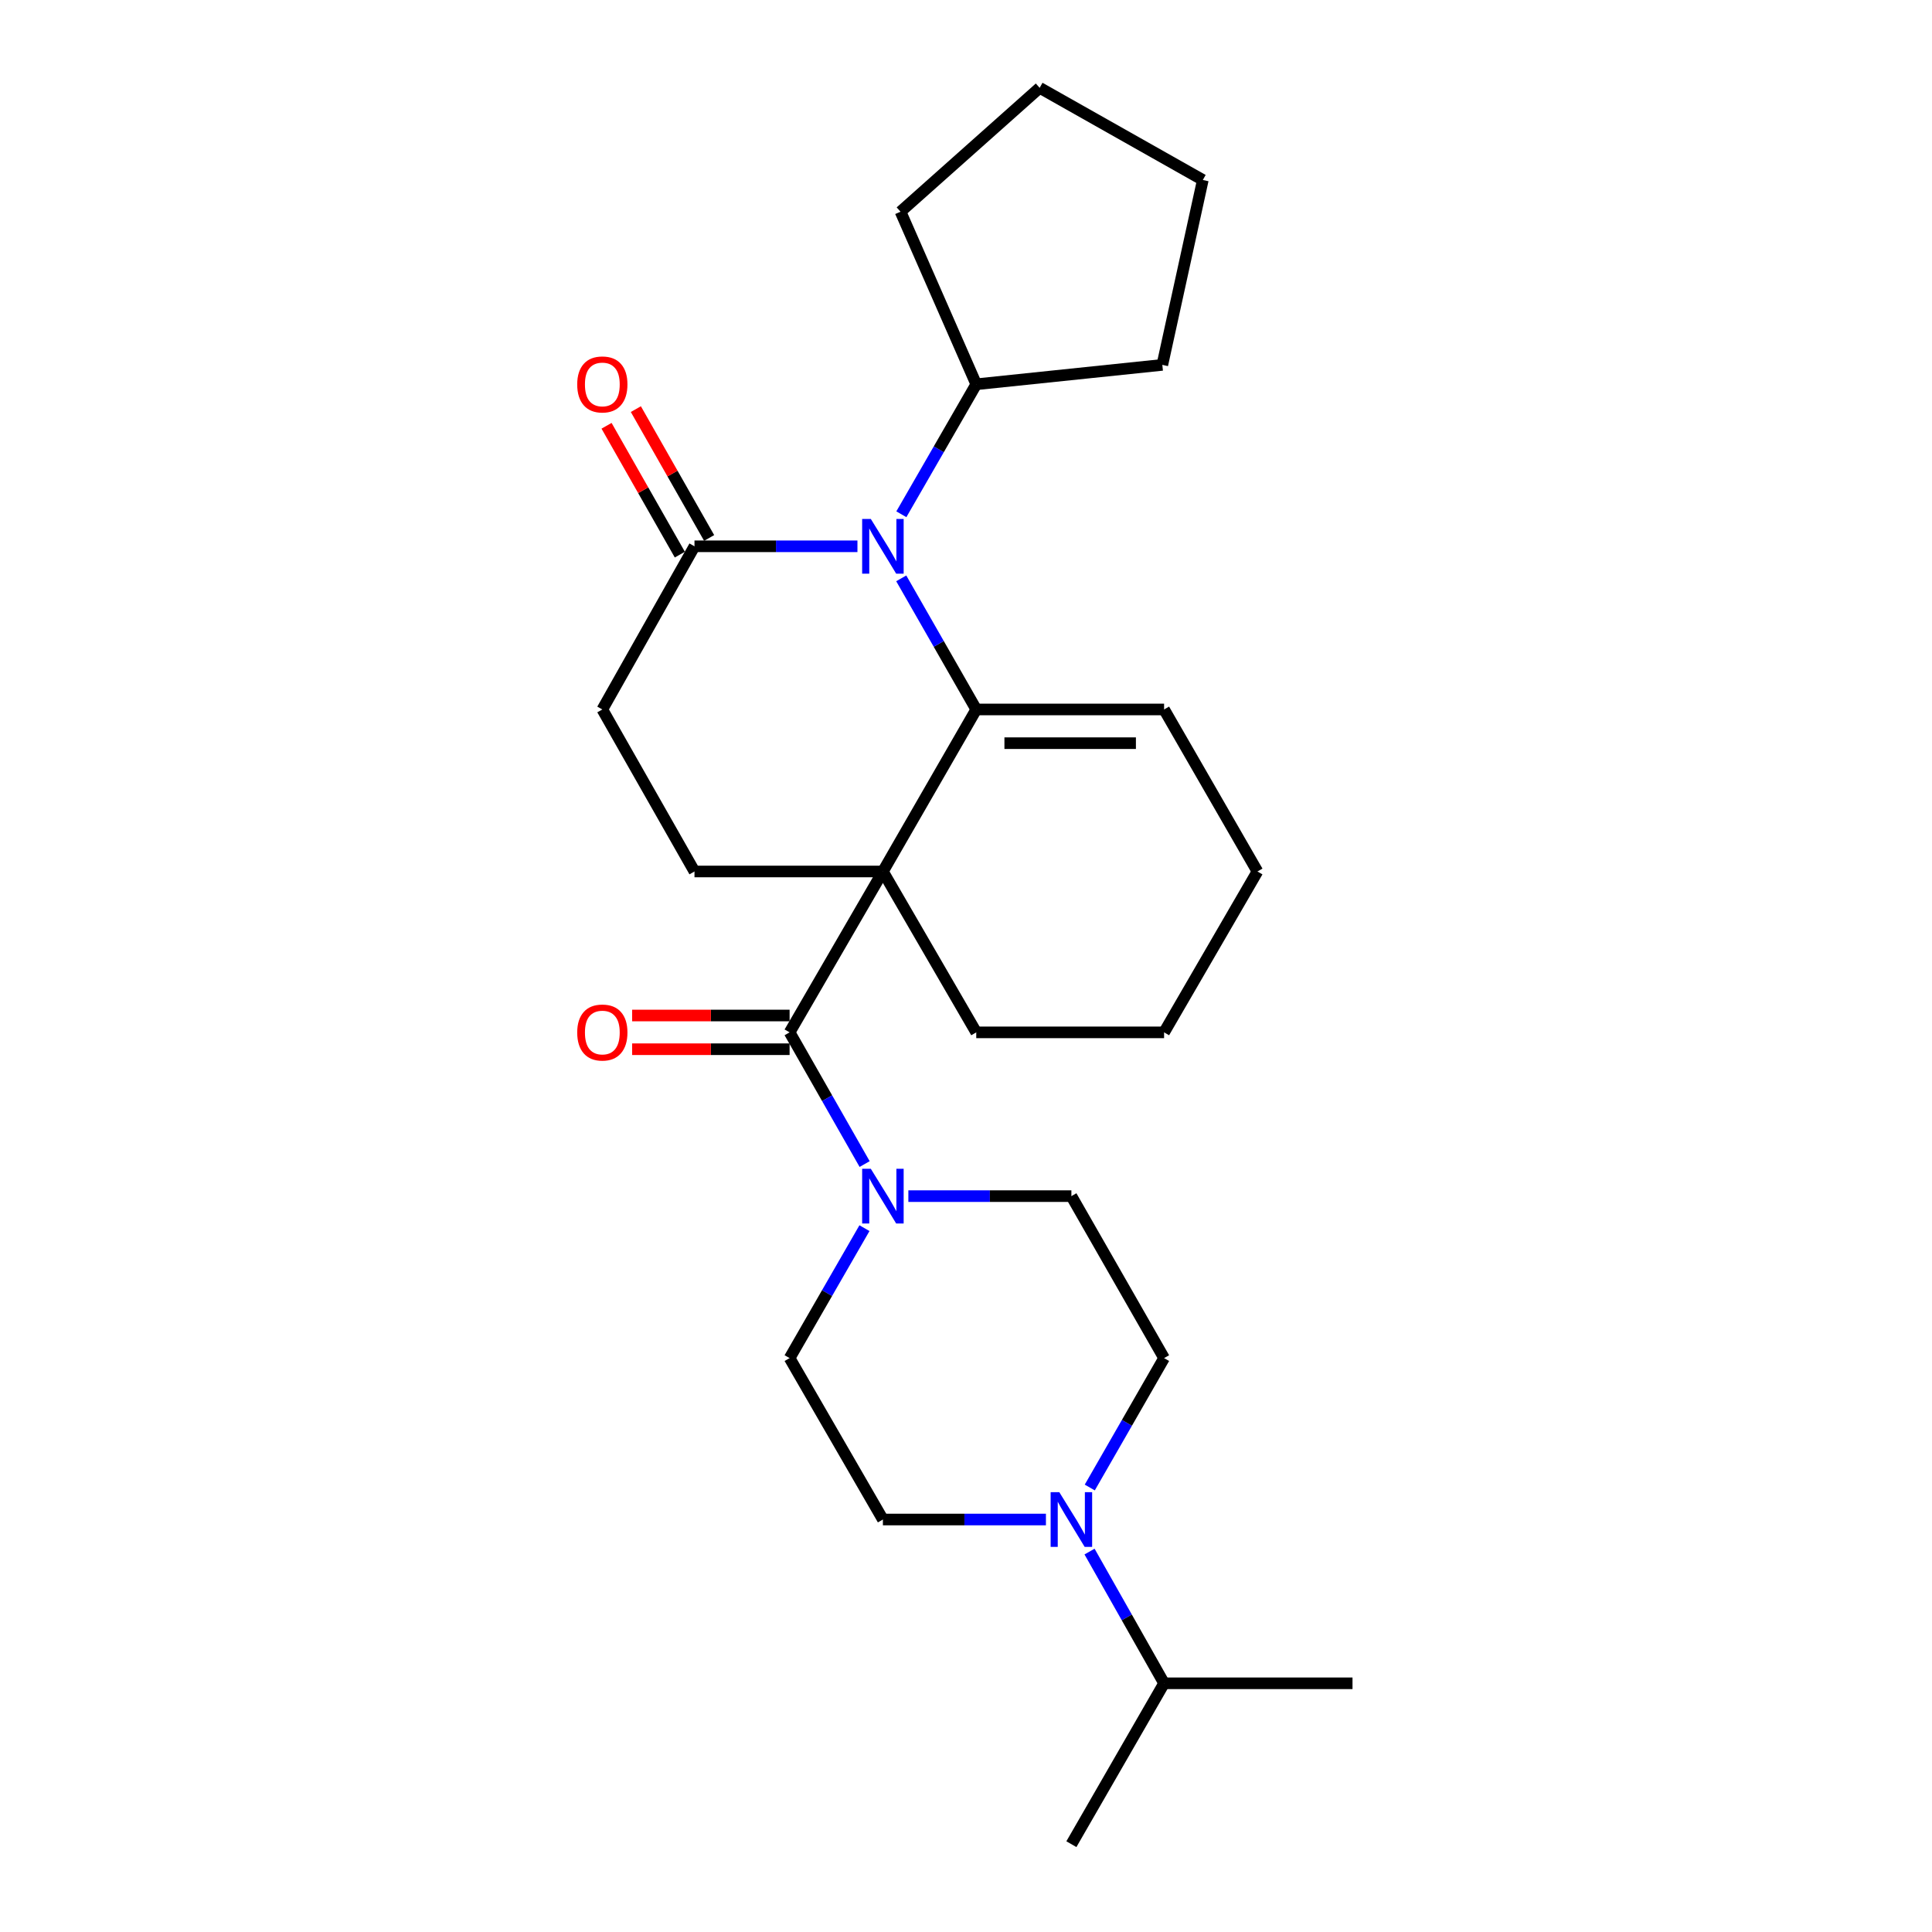 <?xml version='1.0' encoding='iso-8859-1'?>
<svg version='1.1' baseProfile='full'
              xmlns='http://www.w3.org/2000/svg'
                      xmlns:rdkit='http://www.rdkit.org/xml'
                      xmlns:xlink='http://www.w3.org/1999/xlink'
                  xml:space='preserve'
width='1000px' height='1000px' viewBox='0 0 1000 1000'>
<!-- END OF HEADER -->
<rect style='opacity:1.0;fill:#FFFFFF;stroke:none' width='1000' height='1000' x='0' y='0'> </rect>
<path class='bond-0' d='M 456.988,451.078 L 505.308,367.216' style='fill:none;fill-rule:evenodd;stroke:#000000;stroke-width:6px;stroke-linecap:butt;stroke-linejoin:miter;stroke-opacity:1' />
<path class='bond-2' d='M 456.988,451.078 L 408.696,534.35' style='fill:none;fill-rule:evenodd;stroke:#000000;stroke-width:6px;stroke-linecap:butt;stroke-linejoin:miter;stroke-opacity:1' />
<path class='bond-6' d='M 456.988,451.078 L 359.464,451.078' style='fill:none;fill-rule:evenodd;stroke:#000000;stroke-width:6px;stroke-linecap:butt;stroke-linejoin:miter;stroke-opacity:1' />
<path class='bond-16' d='M 456.988,451.078 L 505.308,534.35' style='fill:none;fill-rule:evenodd;stroke:#000000;stroke-width:6px;stroke-linecap:butt;stroke-linejoin:miter;stroke-opacity:1' />
<path class='bond-1' d='M 505.308,367.216 L 485.894,333.285' style='fill:none;fill-rule:evenodd;stroke:#000000;stroke-width:6px;stroke-linecap:butt;stroke-linejoin:miter;stroke-opacity:1' />
<path class='bond-1' d='M 485.894,333.285 L 466.481,299.354' style='fill:none;fill-rule:evenodd;stroke:#0000FF;stroke-width:6px;stroke-linecap:butt;stroke-linejoin:miter;stroke-opacity:1' />
<path class='bond-7' d='M 505.308,367.216 L 602.531,367.216' style='fill:none;fill-rule:evenodd;stroke:#000000;stroke-width:6px;stroke-linecap:butt;stroke-linejoin:miter;stroke-opacity:1' />
<path class='bond-7' d='M 519.891,384.667 L 587.947,384.667' style='fill:none;fill-rule:evenodd;stroke:#000000;stroke-width:6px;stroke-linecap:butt;stroke-linejoin:miter;stroke-opacity:1' />
<path class='bond-10' d='M 466.541,266.182 L 485.924,232.541' style='fill:none;fill-rule:evenodd;stroke:#0000FF;stroke-width:6px;stroke-linecap:butt;stroke-linejoin:miter;stroke-opacity:1' />
<path class='bond-10' d='M 485.924,232.541 L 505.308,198.899' style='fill:none;fill-rule:evenodd;stroke:#000000;stroke-width:6px;stroke-linecap:butt;stroke-linejoin:miter;stroke-opacity:1' />
<path class='bond-27' d='M 443.809,282.762 L 401.637,282.762' style='fill:none;fill-rule:evenodd;stroke:#0000FF;stroke-width:6px;stroke-linecap:butt;stroke-linejoin:miter;stroke-opacity:1' />
<path class='bond-27' d='M 401.637,282.762 L 359.464,282.762' style='fill:none;fill-rule:evenodd;stroke:#000000;stroke-width:6px;stroke-linecap:butt;stroke-linejoin:miter;stroke-opacity:1' />
<path class='bond-3' d='M 408.696,534.35 L 428.114,568.432' style='fill:none;fill-rule:evenodd;stroke:#000000;stroke-width:6px;stroke-linecap:butt;stroke-linejoin:miter;stroke-opacity:1' />
<path class='bond-3' d='M 428.114,568.432 L 447.531,602.515' style='fill:none;fill-rule:evenodd;stroke:#0000FF;stroke-width:6px;stroke-linecap:butt;stroke-linejoin:miter;stroke-opacity:1' />
<path class='bond-8' d='M 408.696,525.624 L 367.942,525.624' style='fill:none;fill-rule:evenodd;stroke:#000000;stroke-width:6px;stroke-linecap:butt;stroke-linejoin:miter;stroke-opacity:1' />
<path class='bond-8' d='M 367.942,525.624 L 327.188,525.624' style='fill:none;fill-rule:evenodd;stroke:#FF0000;stroke-width:6px;stroke-linecap:butt;stroke-linejoin:miter;stroke-opacity:1' />
<path class='bond-8' d='M 408.696,543.075 L 367.942,543.075' style='fill:none;fill-rule:evenodd;stroke:#000000;stroke-width:6px;stroke-linecap:butt;stroke-linejoin:miter;stroke-opacity:1' />
<path class='bond-8' d='M 367.942,543.075 L 327.188,543.075' style='fill:none;fill-rule:evenodd;stroke:#FF0000;stroke-width:6px;stroke-linecap:butt;stroke-linejoin:miter;stroke-opacity:1' />
<path class='bond-11' d='M 447.439,635.693 L 428.067,669.325' style='fill:none;fill-rule:evenodd;stroke:#0000FF;stroke-width:6px;stroke-linecap:butt;stroke-linejoin:miter;stroke-opacity:1' />
<path class='bond-11' d='M 428.067,669.325 L 408.696,702.957' style='fill:none;fill-rule:evenodd;stroke:#000000;stroke-width:6px;stroke-linecap:butt;stroke-linejoin:miter;stroke-opacity:1' />
<path class='bond-12' d='M 470.167,619.114 L 512.358,619.114' style='fill:none;fill-rule:evenodd;stroke:#0000FF;stroke-width:6px;stroke-linecap:butt;stroke-linejoin:miter;stroke-opacity:1' />
<path class='bond-12' d='M 512.358,619.114 L 554.549,619.114' style='fill:none;fill-rule:evenodd;stroke:#000000;stroke-width:6px;stroke-linecap:butt;stroke-linejoin:miter;stroke-opacity:1' />
<path class='bond-4' d='M 359.464,282.762 L 311.765,367.216' style='fill:none;fill-rule:evenodd;stroke:#000000;stroke-width:6px;stroke-linecap:butt;stroke-linejoin:miter;stroke-opacity:1' />
<path class='bond-15' d='M 367.049,278.448 L 348.083,245.102' style='fill:none;fill-rule:evenodd;stroke:#000000;stroke-width:6px;stroke-linecap:butt;stroke-linejoin:miter;stroke-opacity:1' />
<path class='bond-15' d='M 348.083,245.102 L 329.116,211.757' style='fill:none;fill-rule:evenodd;stroke:#FF0000;stroke-width:6px;stroke-linecap:butt;stroke-linejoin:miter;stroke-opacity:1' />
<path class='bond-15' d='M 351.88,287.076 L 332.914,253.73' style='fill:none;fill-rule:evenodd;stroke:#000000;stroke-width:6px;stroke-linecap:butt;stroke-linejoin:miter;stroke-opacity:1' />
<path class='bond-15' d='M 332.914,253.73 L 313.947,220.385' style='fill:none;fill-rule:evenodd;stroke:#FF0000;stroke-width:6px;stroke-linecap:butt;stroke-linejoin:miter;stroke-opacity:1' />
<path class='bond-5' d='M 564.065,769.932 L 583.298,736.445' style='fill:none;fill-rule:evenodd;stroke:#0000FF;stroke-width:6px;stroke-linecap:butt;stroke-linejoin:miter;stroke-opacity:1' />
<path class='bond-5' d='M 583.298,736.445 L 602.531,702.957' style='fill:none;fill-rule:evenodd;stroke:#000000;stroke-width:6px;stroke-linecap:butt;stroke-linejoin:miter;stroke-opacity:1' />
<path class='bond-17' d='M 563.942,803.095 L 583.236,837.185' style='fill:none;fill-rule:evenodd;stroke:#0000FF;stroke-width:6px;stroke-linecap:butt;stroke-linejoin:miter;stroke-opacity:1' />
<path class='bond-17' d='M 583.236,837.185 L 602.531,871.274' style='fill:none;fill-rule:evenodd;stroke:#000000;stroke-width:6px;stroke-linecap:butt;stroke-linejoin:miter;stroke-opacity:1' />
<path class='bond-28' d='M 541.37,786.5 L 499.179,786.5' style='fill:none;fill-rule:evenodd;stroke:#0000FF;stroke-width:6px;stroke-linecap:butt;stroke-linejoin:miter;stroke-opacity:1' />
<path class='bond-28' d='M 499.179,786.5 L 456.988,786.5' style='fill:none;fill-rule:evenodd;stroke:#000000;stroke-width:6px;stroke-linecap:butt;stroke-linejoin:miter;stroke-opacity:1' />
<path class='bond-9' d='M 359.464,451.078 L 311.765,367.216' style='fill:none;fill-rule:evenodd;stroke:#000000;stroke-width:6px;stroke-linecap:butt;stroke-linejoin:miter;stroke-opacity:1' />
<path class='bond-26' d='M 602.531,367.216 L 650.851,451.078' style='fill:none;fill-rule:evenodd;stroke:#000000;stroke-width:6px;stroke-linecap:butt;stroke-linejoin:miter;stroke-opacity:1' />
<path class='bond-19' d='M 505.308,198.899 L 601.619,188.865' style='fill:none;fill-rule:evenodd;stroke:#000000;stroke-width:6px;stroke-linecap:butt;stroke-linejoin:miter;stroke-opacity:1' />
<path class='bond-20' d='M 505.308,198.899 L 466.111,109.578' style='fill:none;fill-rule:evenodd;stroke:#000000;stroke-width:6px;stroke-linecap:butt;stroke-linejoin:miter;stroke-opacity:1' />
<path class='bond-13' d='M 408.696,702.957 L 456.988,786.5' style='fill:none;fill-rule:evenodd;stroke:#000000;stroke-width:6px;stroke-linecap:butt;stroke-linejoin:miter;stroke-opacity:1' />
<path class='bond-14' d='M 554.549,619.114 L 602.531,702.957' style='fill:none;fill-rule:evenodd;stroke:#000000;stroke-width:6px;stroke-linecap:butt;stroke-linejoin:miter;stroke-opacity:1' />
<path class='bond-23' d='M 505.308,534.35 L 602.531,534.35' style='fill:none;fill-rule:evenodd;stroke:#000000;stroke-width:6px;stroke-linecap:butt;stroke-linejoin:miter;stroke-opacity:1' />
<path class='bond-21' d='M 602.531,871.274 L 554.549,954.545' style='fill:none;fill-rule:evenodd;stroke:#000000;stroke-width:6px;stroke-linecap:butt;stroke-linejoin:miter;stroke-opacity:1' />
<path class='bond-22' d='M 602.531,871.274 L 700.054,871.274' style='fill:none;fill-rule:evenodd;stroke:#000000;stroke-width:6px;stroke-linecap:butt;stroke-linejoin:miter;stroke-opacity:1' />
<path class='bond-18' d='M 650.851,451.078 L 602.531,534.35' style='fill:none;fill-rule:evenodd;stroke:#000000;stroke-width:6px;stroke-linecap:butt;stroke-linejoin:miter;stroke-opacity:1' />
<path class='bond-25' d='M 601.619,188.865 L 622.58,93.154' style='fill:none;fill-rule:evenodd;stroke:#000000;stroke-width:6px;stroke-linecap:butt;stroke-linejoin:miter;stroke-opacity:1' />
<path class='bond-24' d='M 466.111,109.578 L 538.126,45.455' style='fill:none;fill-rule:evenodd;stroke:#000000;stroke-width:6px;stroke-linecap:butt;stroke-linejoin:miter;stroke-opacity:1' />
<path class='bond-29' d='M 538.126,45.455 L 622.58,93.154' style='fill:none;fill-rule:evenodd;stroke:#000000;stroke-width:6px;stroke-linecap:butt;stroke-linejoin:miter;stroke-opacity:1' />
<path  class='atom-2' d='M 450.728 268.602
L 460.008 283.602
Q 460.928 285.082, 462.408 287.762
Q 463.888 290.442, 463.968 290.602
L 463.968 268.602
L 467.728 268.602
L 467.728 296.922
L 463.848 296.922
L 453.888 280.522
Q 452.728 278.602, 451.488 276.402
Q 450.288 274.202, 449.928 273.522
L 449.928 296.922
L 446.248 296.922
L 446.248 268.602
L 450.728 268.602
' fill='#0000FF'/>
<path  class='atom-4' d='M 450.728 604.954
L 460.008 619.954
Q 460.928 621.434, 462.408 624.114
Q 463.888 626.794, 463.968 626.954
L 463.968 604.954
L 467.728 604.954
L 467.728 633.274
L 463.848 633.274
L 453.888 616.874
Q 452.728 614.954, 451.488 612.754
Q 450.288 610.554, 449.928 609.874
L 449.928 633.274
L 446.248 633.274
L 446.248 604.954
L 450.728 604.954
' fill='#0000FF'/>
<path  class='atom-6' d='M 548.289 772.34
L 557.569 787.34
Q 558.489 788.82, 559.969 791.5
Q 561.449 794.18, 561.529 794.34
L 561.529 772.34
L 565.289 772.34
L 565.289 800.66
L 561.409 800.66
L 551.449 784.26
Q 550.289 782.34, 549.049 780.14
Q 547.849 777.94, 547.489 777.26
L 547.489 800.66
L 543.809 800.66
L 543.809 772.34
L 548.289 772.34
' fill='#0000FF'/>
<path  class='atom-9' d='M 298.765 534.43
Q 298.765 527.63, 302.125 523.83
Q 305.485 520.03, 311.765 520.03
Q 318.045 520.03, 321.405 523.83
Q 324.765 527.63, 324.765 534.43
Q 324.765 541.31, 321.365 545.23
Q 317.965 549.11, 311.765 549.11
Q 305.525 549.11, 302.125 545.23
Q 298.765 541.35, 298.765 534.43
M 311.765 545.91
Q 316.085 545.91, 318.405 543.03
Q 320.765 540.11, 320.765 534.43
Q 320.765 528.87, 318.405 526.07
Q 316.085 523.23, 311.765 523.23
Q 307.445 523.23, 305.085 526.03
Q 302.765 528.83, 302.765 534.43
Q 302.765 540.15, 305.085 543.03
Q 307.445 545.91, 311.765 545.91
' fill='#FF0000'/>
<path  class='atom-16' d='M 298.765 198.979
Q 298.765 192.179, 302.125 188.379
Q 305.485 184.579, 311.765 184.579
Q 318.045 184.579, 321.405 188.379
Q 324.765 192.179, 324.765 198.979
Q 324.765 205.859, 321.365 209.779
Q 317.965 213.659, 311.765 213.659
Q 305.525 213.659, 302.125 209.779
Q 298.765 205.899, 298.765 198.979
M 311.765 210.459
Q 316.085 210.459, 318.405 207.579
Q 320.765 204.659, 320.765 198.979
Q 320.765 193.419, 318.405 190.619
Q 316.085 187.779, 311.765 187.779
Q 307.445 187.779, 305.085 190.579
Q 302.765 193.379, 302.765 198.979
Q 302.765 204.699, 305.085 207.579
Q 307.445 210.459, 311.765 210.459
' fill='#FF0000'/>
</svg>
